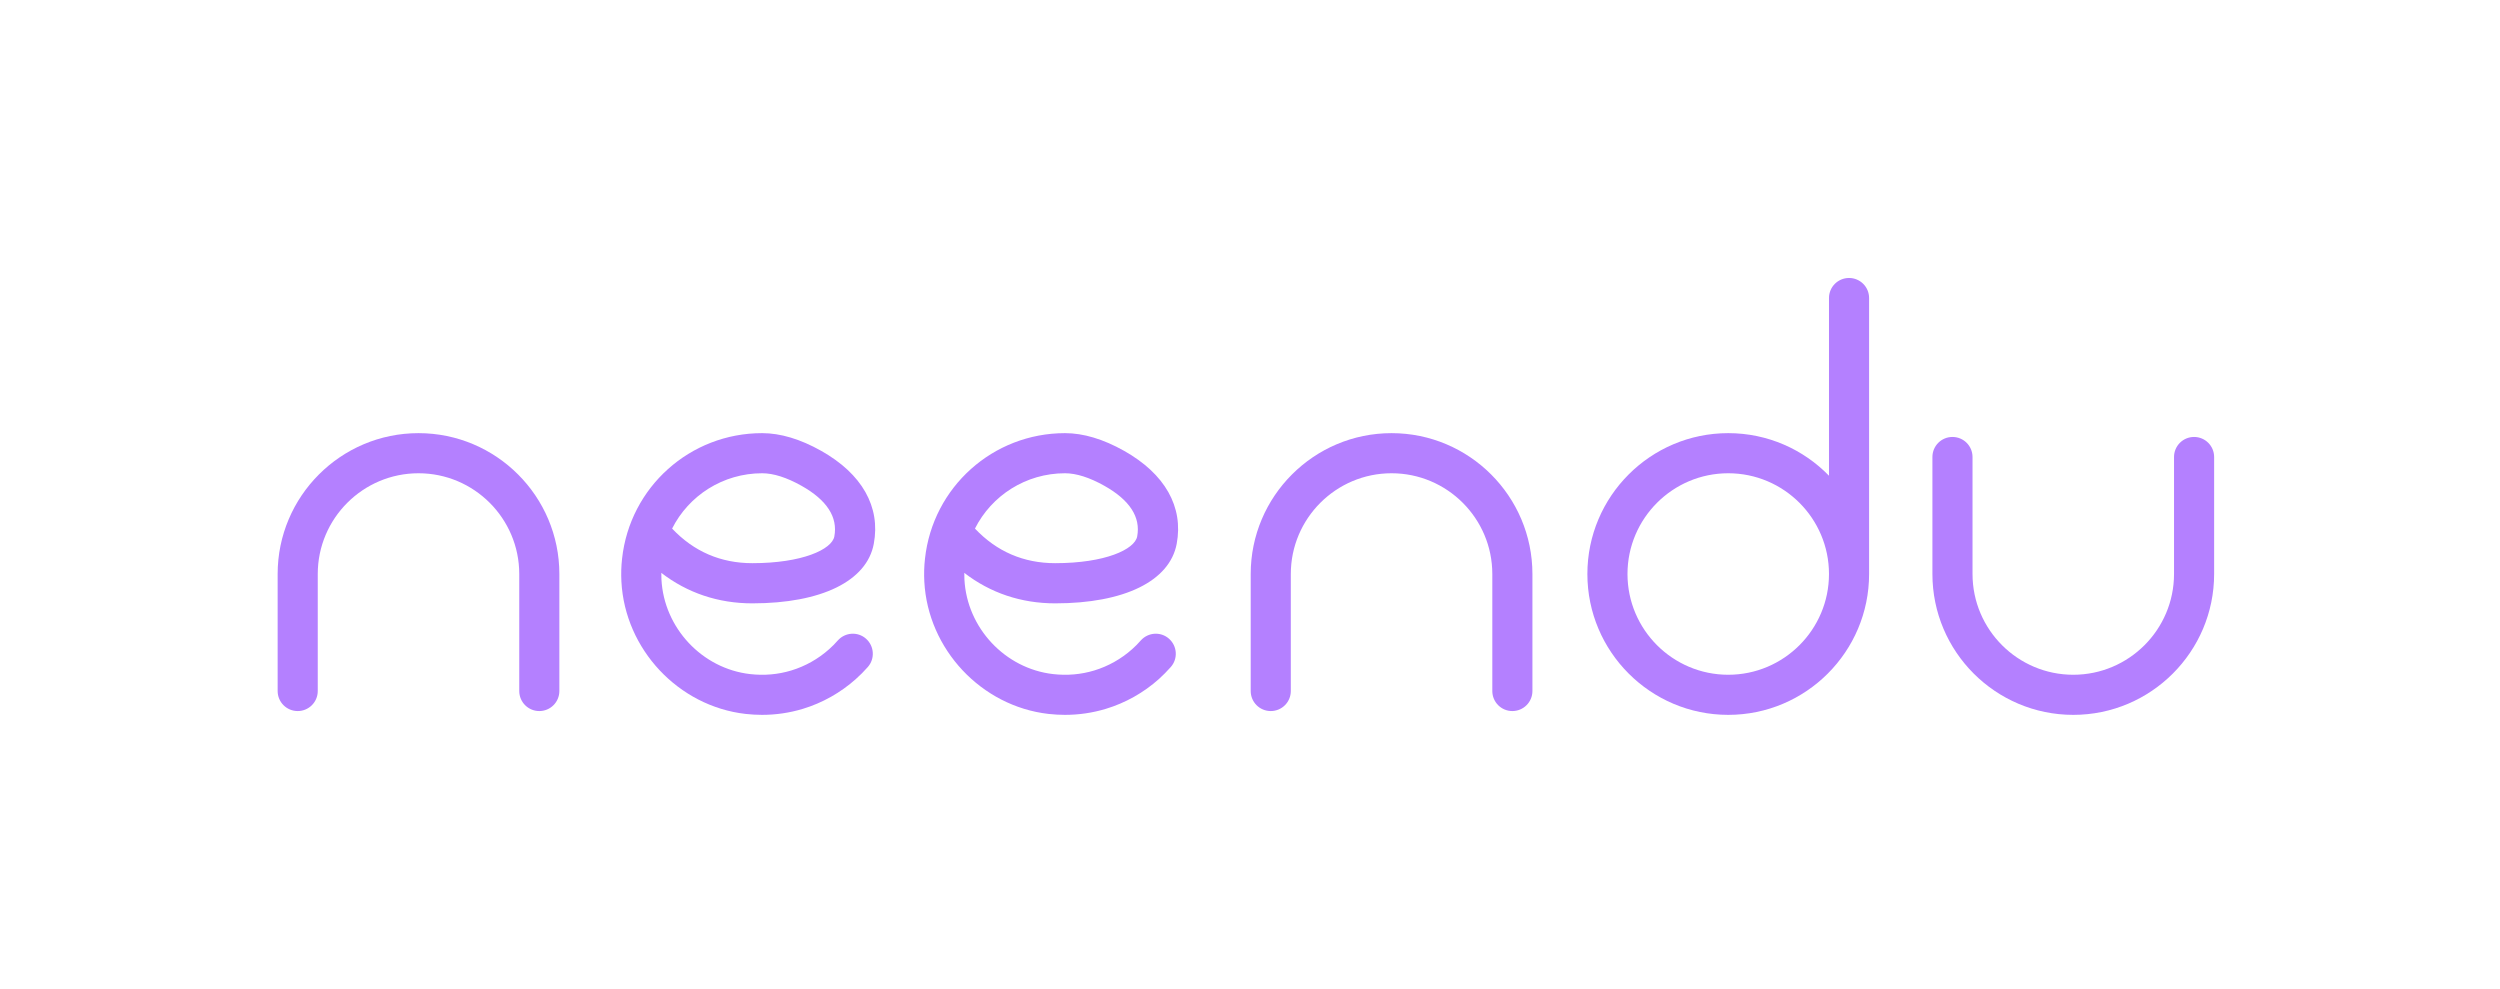 <?xml version="1.0" encoding="UTF-8"?>
<svg xmlns="http://www.w3.org/2000/svg" viewBox="0 0 373.95 147.86">
  <defs>
    <style>
      .cls-1 {
        fill: none;
      }

      .cls-1, .cls-2 {
        stroke-width: 0px;
      }

      .cls-2 {
        fill: #b480ff;
      }
    </style>
  </defs>
  <g id="logotyp">
    <g>

      <path class="cls-2" d="M114,106.93c-.82,0-1.65-.05-2.47-.14-10.06-1.15-18.04-9.66-18.58-19.79-.06-1.15-.03-2.31.1-3.44,1.17-10.7,10.17-18.77,20.95-18.77,2.74,0,5.71.89,8.82,2.64,6.12,3.44,8.92,8.38,7.88,13.92-1.04,5.57-7.84,8.9-18.17,8.9-5.1,0-9.72-1.56-13.61-4.56,0,.33,0,.66.02.99.38,7.25,6.08,13.33,13.26,14.15,2.11.24,4.18.06,6.16-.54,2.08-.63,4.04-1.73,5.67-3.19.45-.4.88-.83,1.28-1.29,1.1-1.24,2.99-1.37,4.23-.27s1.36,2.99.27,4.23c-.56.64-1.16,1.24-1.79,1.8-2.28,2.04-5.02,3.58-7.93,4.46-1.98.6-4.03.9-6.1.9ZM100.53,79.06c3.25,3.44,7.28,5.18,12,5.18,7.48,0,11.91-2.06,12.27-4,.54-2.89-1.11-5.44-4.92-7.58-2.21-1.24-4.19-1.87-5.88-1.87-5.85,0-10.98,3.33-13.47,8.28Z"/>
      <path class="cls-2" d="M159.31,106.93c-.82,0-1.65-.05-2.47-.14-10.06-1.15-18.04-9.66-18.58-19.79-.06-1.15-.03-2.31.1-3.44,1.17-10.7,10.17-18.77,20.95-18.77,2.74,0,5.71.89,8.82,2.64,6.12,3.44,8.92,8.38,7.88,13.92-1.05,5.57-7.84,8.9-18.17,8.9-5.1,0-9.72-1.56-13.6-4.56,0,.33,0,.66.02.99.38,7.25,6.08,13.33,13.26,14.15,2.11.24,4.18.06,6.16-.54,2.08-.63,4.04-1.73,5.67-3.19.45-.4.88-.83,1.28-1.29,1.1-1.24,2.99-1.37,4.23-.27s1.36,2.99.27,4.23c-.56.63-1.16,1.24-1.78,1.8-2.28,2.04-5.02,3.58-7.94,4.46-1.98.6-4.03.9-6.1.9ZM145.83,79.06c3.25,3.44,7.28,5.18,12,5.18,7.48,0,11.91-2.06,12.27-4,.54-2.89-1.11-5.44-4.92-7.58-2.21-1.24-4.19-1.87-5.88-1.87-5.85,0-10.98,3.33-13.47,8.28Z"/>
      <path class="cls-2" d="M80.67,106.36c-1.66,0-3-1.34-3-3v-17.5c0-8.31-6.76-15.07-15.07-15.07s-15.07,6.76-15.07,15.07v17.5c0,1.66-1.34,3-3,3s-3-1.34-3-3v-17.5c0-11.62,9.45-21.07,21.07-21.07s21.07,9.45,21.07,21.07v17.5c0,1.66-1.34,3-3,3Z"/>
      <path class="cls-2" d="M226.22,106.36c-1.66,0-3-1.34-3-3v-17.5c0-8.31-6.76-15.07-15.07-15.07s-15.07,6.76-15.07,15.07v17.5c0,1.66-1.34,3-3,3s-3-1.34-3-3v-17.5c0-11.62,9.45-21.07,21.07-21.07s21.07,9.45,21.07,21.07v17.5c0,1.66-1.34,3-3,3Z"/>
      <path class="cls-2" d="M310.12,106.93c-11.62,0-21.07-9.45-21.07-21.07v-17.5c0-1.66,1.34-3,3-3s3,1.34,3,3v17.5c0,8.31,6.76,15.07,15.07,15.07s15.07-6.76,15.07-15.07v-17.5c0-1.66,1.34-3,3-3s3,1.34,3,3v17.5c0,11.62-9.45,21.07-21.07,21.07Z"/>
      <path class="cls-2" d="M276.58,41.58c-1.66,0-3,1.34-3,3v26.58c-3.82-3.93-9.17-6.37-15.07-6.37-11.62,0-21.07,9.45-21.07,21.07s9.45,21.07,21.07,21.07,21.07-9.45,21.07-21.07v-41.28c0-1.66-1.34-3-3-3ZM258.51,100.93c-8.31,0-15.07-6.76-15.07-15.07s6.76-15.07,15.07-15.07,15.07,6.76,15.07,15.07-6.76,15.07-15.07,15.07Z"/>
    </g>
  </g>
</svg>
